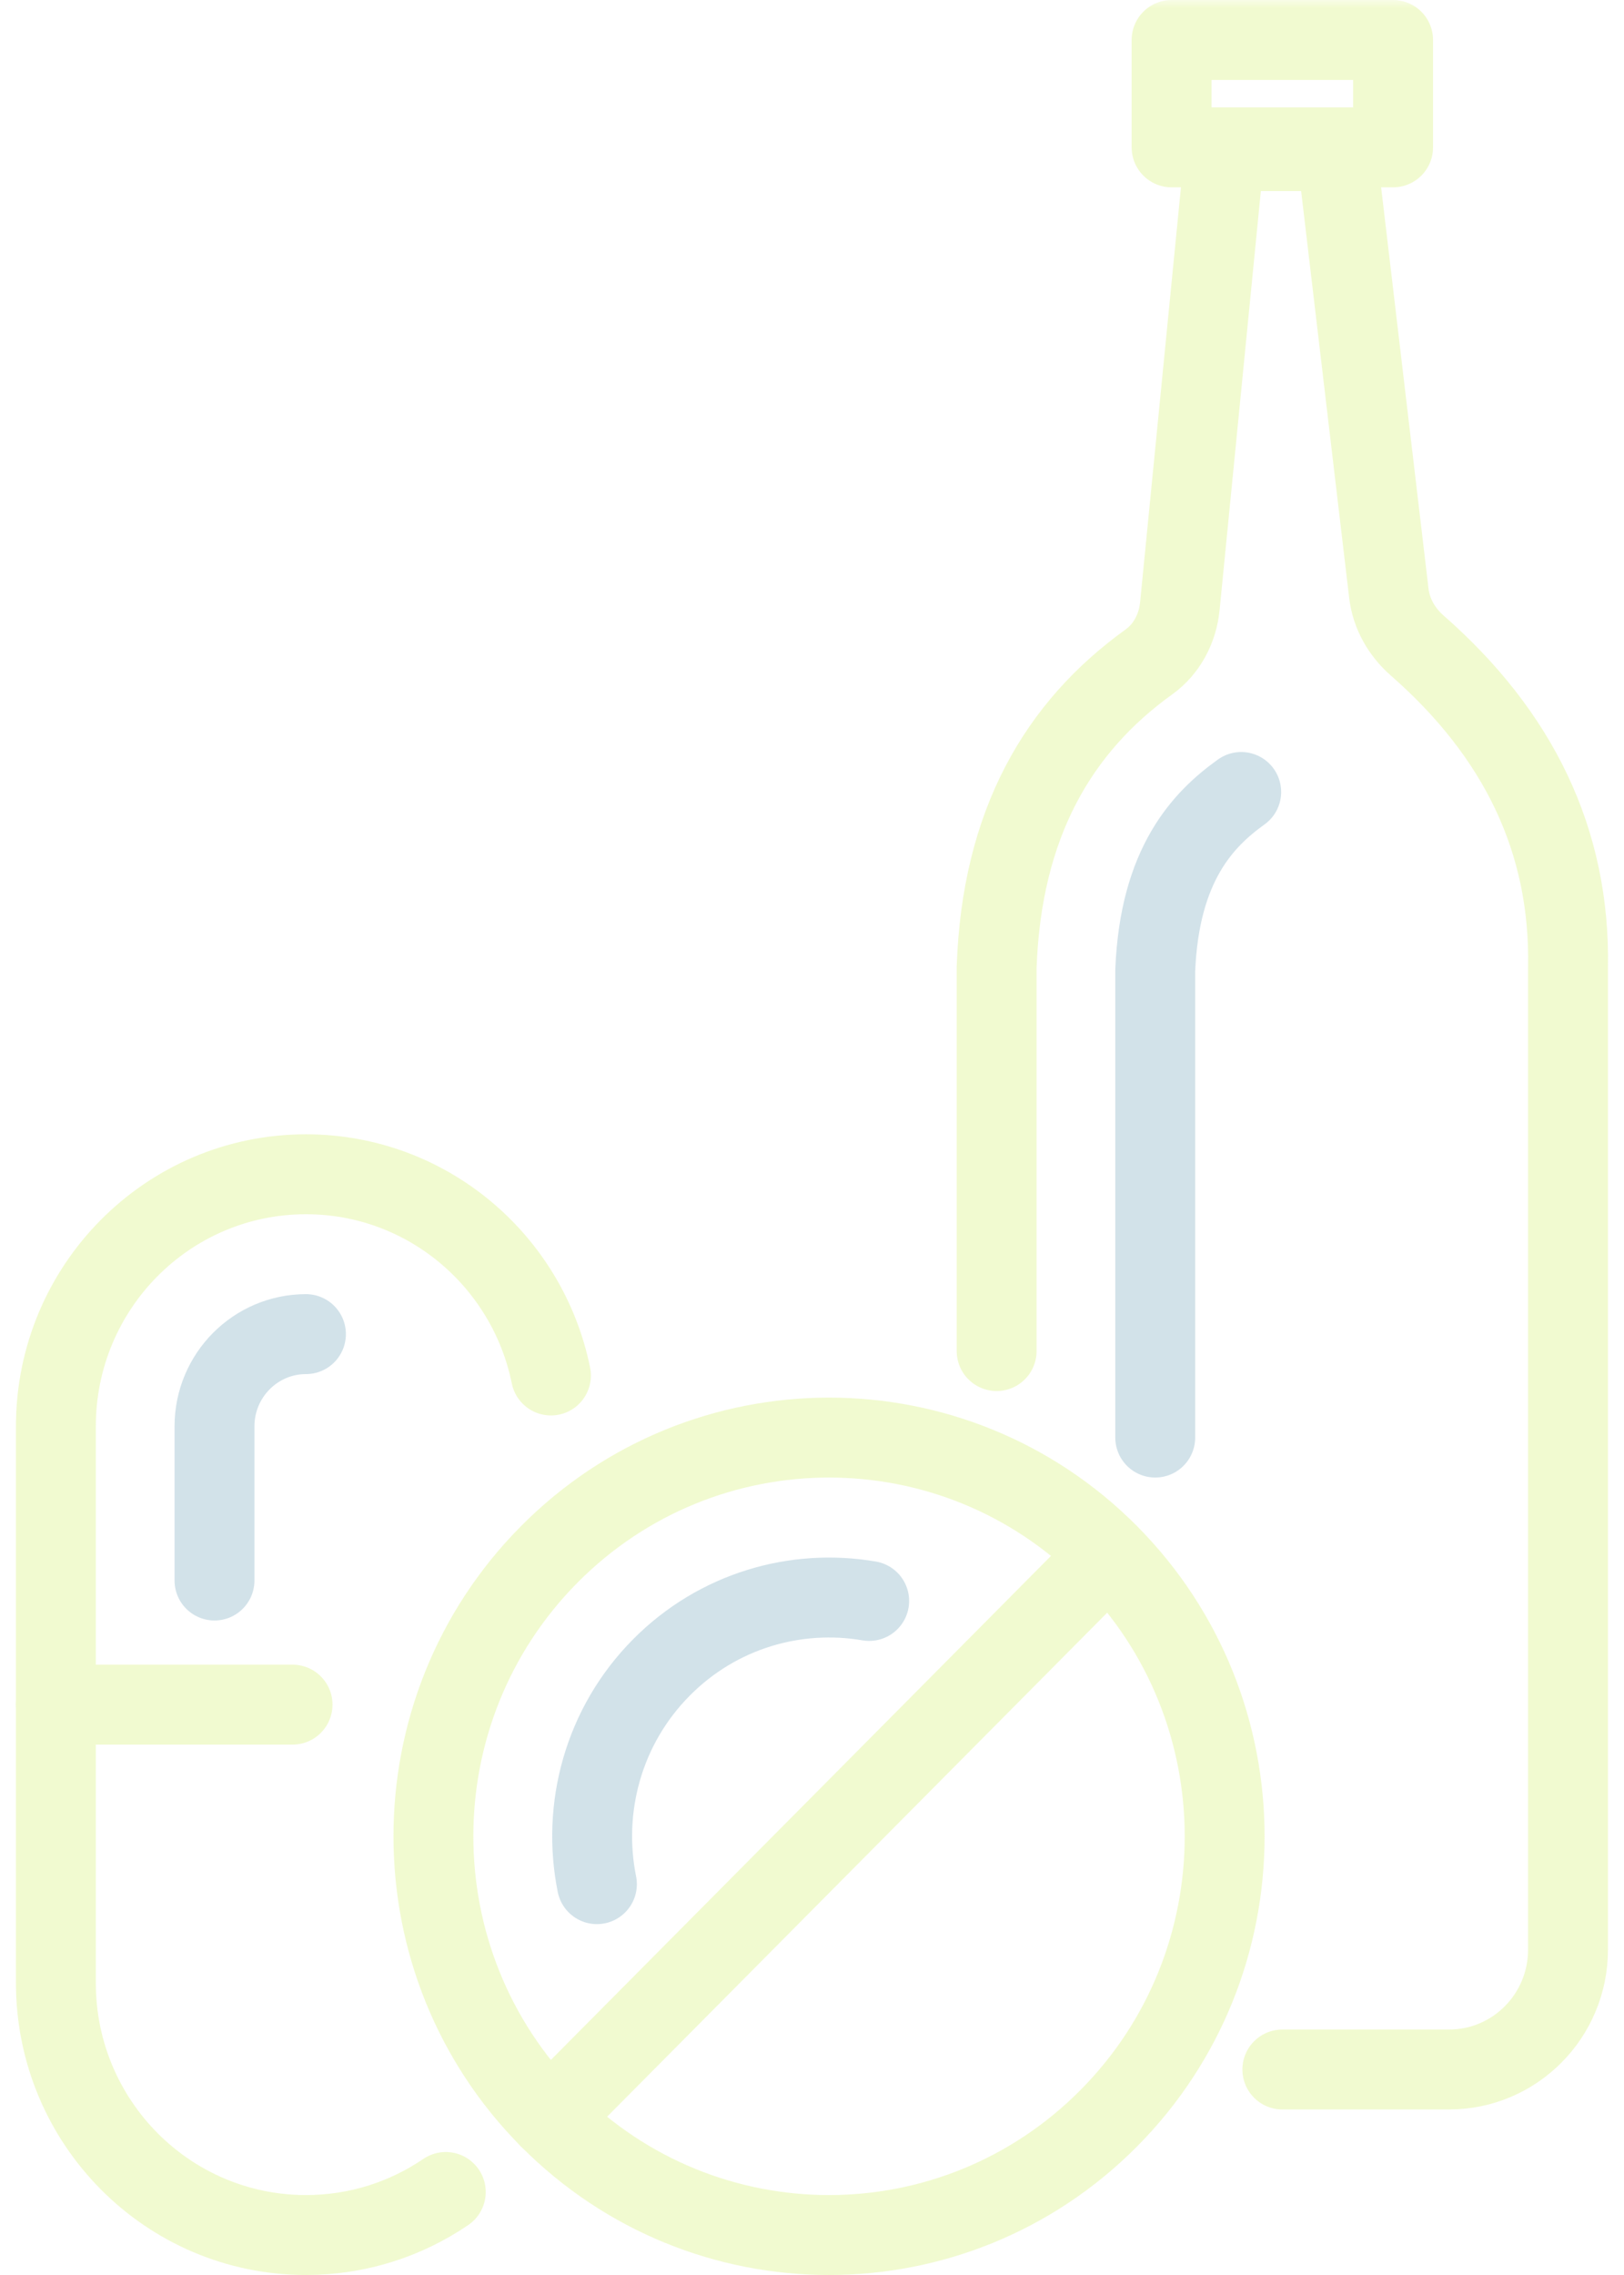 <?xml version="1.0" encoding="UTF-8"?> <svg xmlns="http://www.w3.org/2000/svg" xmlns:xlink="http://www.w3.org/1999/xlink" width="100px" height="140px" viewBox="0 0 100 140" version="1.1"><title>Group 19</title><defs><polygon id="path-1" points="0 140 98 140 98 0 0 0"></polygon></defs><g id="APPROVED-DESIGNED-PAGES" stroke="none" stroke-width="1" fill="none" fill-rule="evenodd" opacity="0.2"><g id="OUR-SEVICES" transform="translate(-84, -1289)"><g id="Group-19" transform="translate(85, 1289)"><path d="M67.274,95.653 C76.788,105.235 76.788,120.772 67.274,130.354 C57.761,139.936 42.336,139.936 32.823,130.354 C23.309,120.772 23.309,105.235 32.823,95.653 C42.336,86.071 57.761,86.071 67.274,95.653 Z" id="Stroke-1" stroke="#BBE712" stroke-width="4.919" stroke-linecap="round" stroke-linejoin="round"></path><path d="M35.756,115.948 C34.813,111.275 36.139,106.225 39.731,102.61 C43.206,99.108 48.011,97.745 52.521,98.52" id="Stroke-3" stroke="#1D6C93" stroke-width="4.919" stroke-linecap="round" stroke-linejoin="round"></path><line x1="32.823" y1="130.354" x2="66.301" y2="96.634" id="Stroke-5" stroke="#BBE712" stroke-width="4.919" stroke-linecap="round" stroke-linejoin="round"></line><path d="M26.449,134.892 C23.992,136.564 21.028,137.54 17.839,137.54 L17.839,137.54 C9.337,137.54 2.441,130.597 2.441,122.031 L2.441,87.772 C2.441,79.206 9.337,72.263 17.839,72.263 L17.839,72.263 C25.282,72.263 31.489,77.578 32.925,84.646" id="Stroke-7" stroke="#BBE712" stroke-width="4.919" stroke-linecap="round" stroke-linejoin="round"></path><path d="M12.208,97.263 L12.208,87.771 C12.208,84.645 14.733,82.1 17.839,82.1" id="Stroke-9" stroke="#1D6C93" stroke-width="4.919" stroke-linecap="round" stroke-linejoin="round"></path><line x1="2.442" y1="104.901" x2="17.015" y2="104.901" id="Stroke-11" stroke="#BBE712" stroke-width="4.919" stroke-linecap="round" stroke-linejoin="round"></line><path d="M60.369,83.142 L60.369,59.531 C60.674,50.704 64.151,44.752 69.758,40.725 C70.856,39.936 71.516,38.662 71.65,37.309 L74.409,9.3 L81.305,9.3 L84.521,36.517 C84.67,37.769 85.315,38.891 86.257,39.717 C92.481,45.162 95.7,51.722 95.553,59.531 L95.553,119.976 C95.553,124.051 92.274,127.354 88.228,127.354 L77.962,127.354" id="Stroke-13" stroke="#BBE712" stroke-width="4.919" stroke-linecap="round" stroke-linejoin="round"></path><path d="M70.135,88.466 L70.135,59.717 C70.401,53.165 73.102,50.408 75.429,48.738" id="Stroke-15" stroke="#1D6C93" stroke-width="4.919" stroke-linecap="round" stroke-linejoin="round"></path><mask id="mask-2" fill="white"><use xlink:href="#path-1"></use></mask><g id="Clip-18"></g><polygon id="Stroke-17" stroke="#BBE712" stroke-width="4.919" stroke-linecap="round" stroke-linejoin="round" mask="url(#mask-2)" points="71.142 9.068 84.782 9.068 84.782 2.46 71.142 2.46"></polygon></g></g></g></svg> 